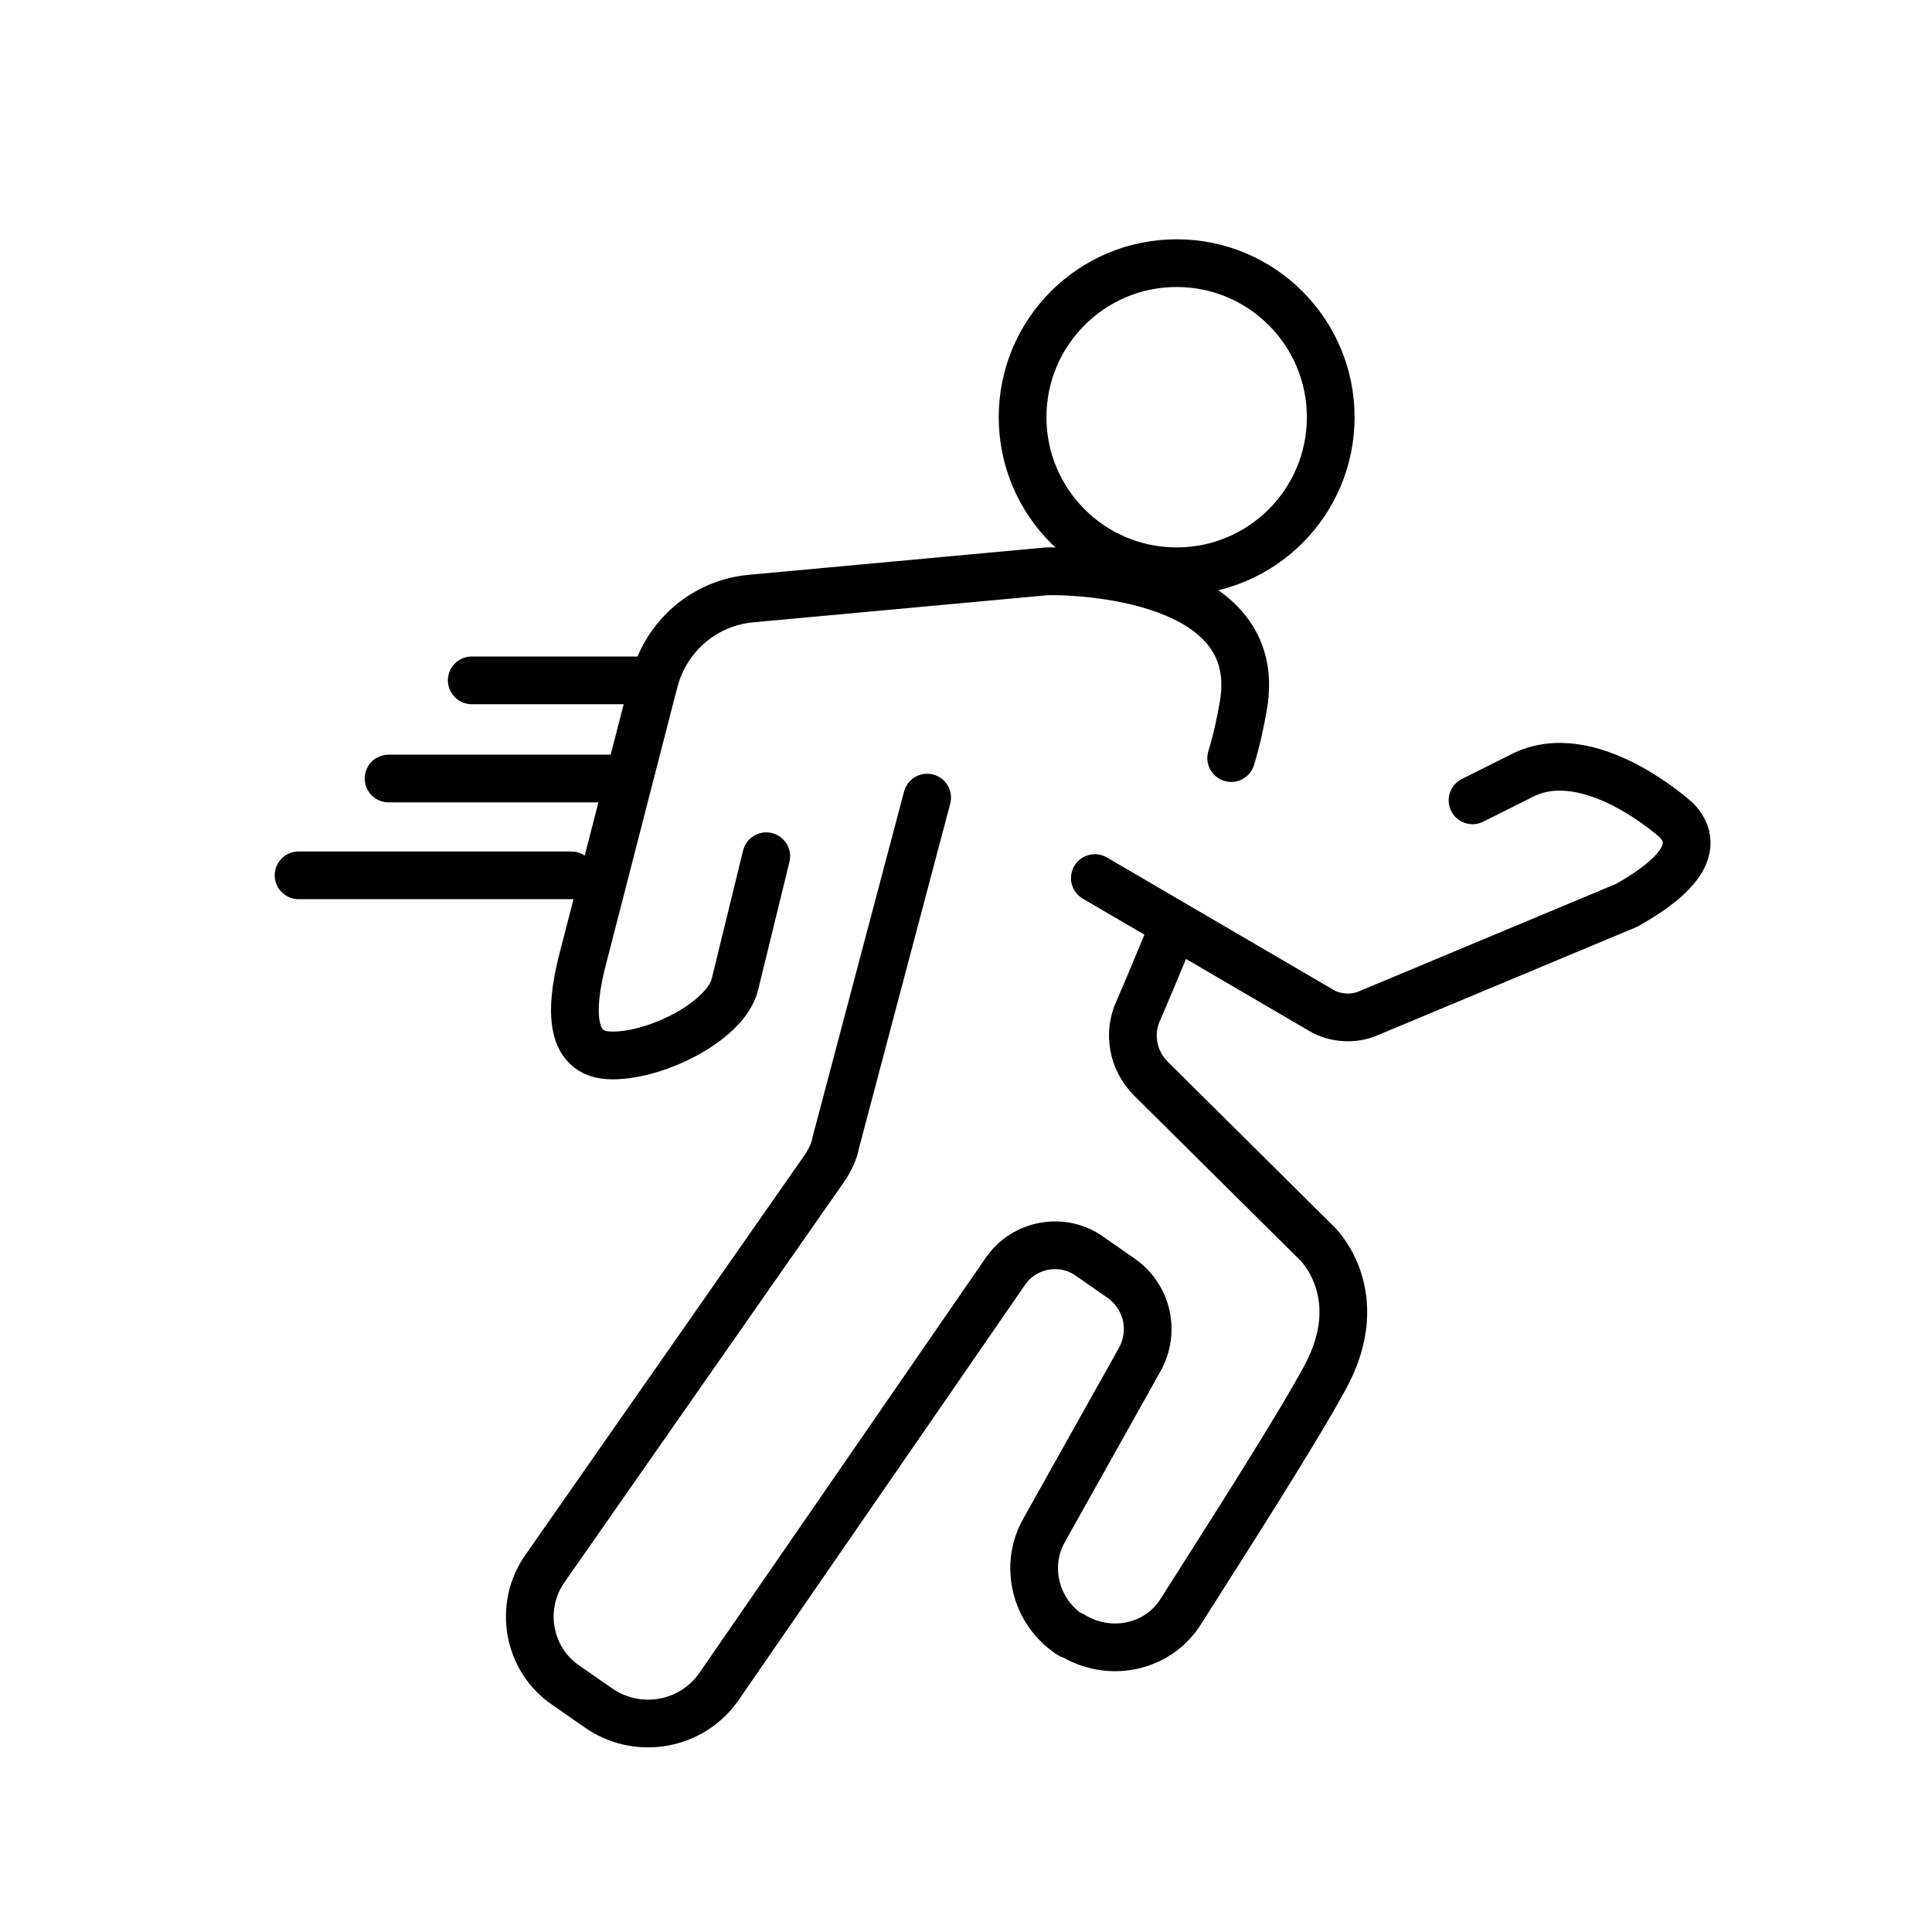 <?xml version="1.0" encoding="utf-8"?>
<!-- Generator: Adobe Illustrator 28.0.0, SVG Export Plug-In . SVG Version: 6.00 Build 0)  -->
<svg version="1.1" id="Vrstva_1" xmlns="http://www.w3.org/2000/svg" xmlns:xlink="http://www.w3.org/1999/xlink" x="0px" y="0px"
	 viewBox="0 0 141.7 141.7" style="enable-background:new 0 0 141.7 141.7;" xml:space="preserve">
<style type="text/css">
	.st0{fill:none;stroke:#000000;stroke-width:3.5;stroke-linecap:round;stroke-linejoin:round;stroke-miterlimit:10;}
</style>
<g>
	<circle class="st0" cx="86.3" cy="30.6" r="11.3"/>
	<path class="st0" d="M108,58.7l3.6-1.8c5-2.6,11.4,3.3,11.4,3.3c2.2,2.4-1.2,4.8-3.7,6.2l-18.9,7.9c-1.1,0.5-2.5,0.4-3.5-0.2
		l-16.6-9.7"/>
	<path class="st0" d="M56.2,62.8l-2.3,9.4c-0.7,2.8-6.1,5.4-9.3,5.2s-2.6-4.3-1.8-7.3L48,49.9c0.9-3.3,3.7-5.7,7.1-6l21.7-2
		c0.1,0,0.3,0,0.4,0c1.9,0,15.6,0.4,14,9.8c-0.2,1.2-0.5,2.6-0.9,3.9"/>
	<path class="st0" d="M86.1,67.9c-1,2.4-1.9,4.6-2.6,6.2c-0.8,1.7-0.4,3.7,0.9,5l12.2,12.1c0,0,3.9,3.7,0.6,9.8
		c-2.1,3.9-7.3,12-10.6,17.2c-1.7,2.7-5.3,3.4-8,1.7l-0.1,0c-2.6-1.7-3.4-5.1-1.9-7.7l7-12.5c1.1-2,0.6-4.5-1.3-5.9l-2.3-1.6
		c-2-1.5-4.9-1-6.3,1.1l-20.9,30.3c-2,3-6.1,3.7-9,1.6l-2.3-1.6c-2.8-1.9-3.5-5.8-1.5-8.6l20.6-29.5c0.3-0.5,0.6-1.1,0.7-1.7
		L68,58.5"/>
	<line class="st0" x1="48" y1="49.9" x2="34.6" y2="49.9"/>
	<line class="st0" x1="45.2" y1="57.1" x2="28.5" y2="57.1"/>
	<line class="st0" x1="41.9" y1="64.2" x2="21.9" y2="64.2"/>
</g>
</svg>
